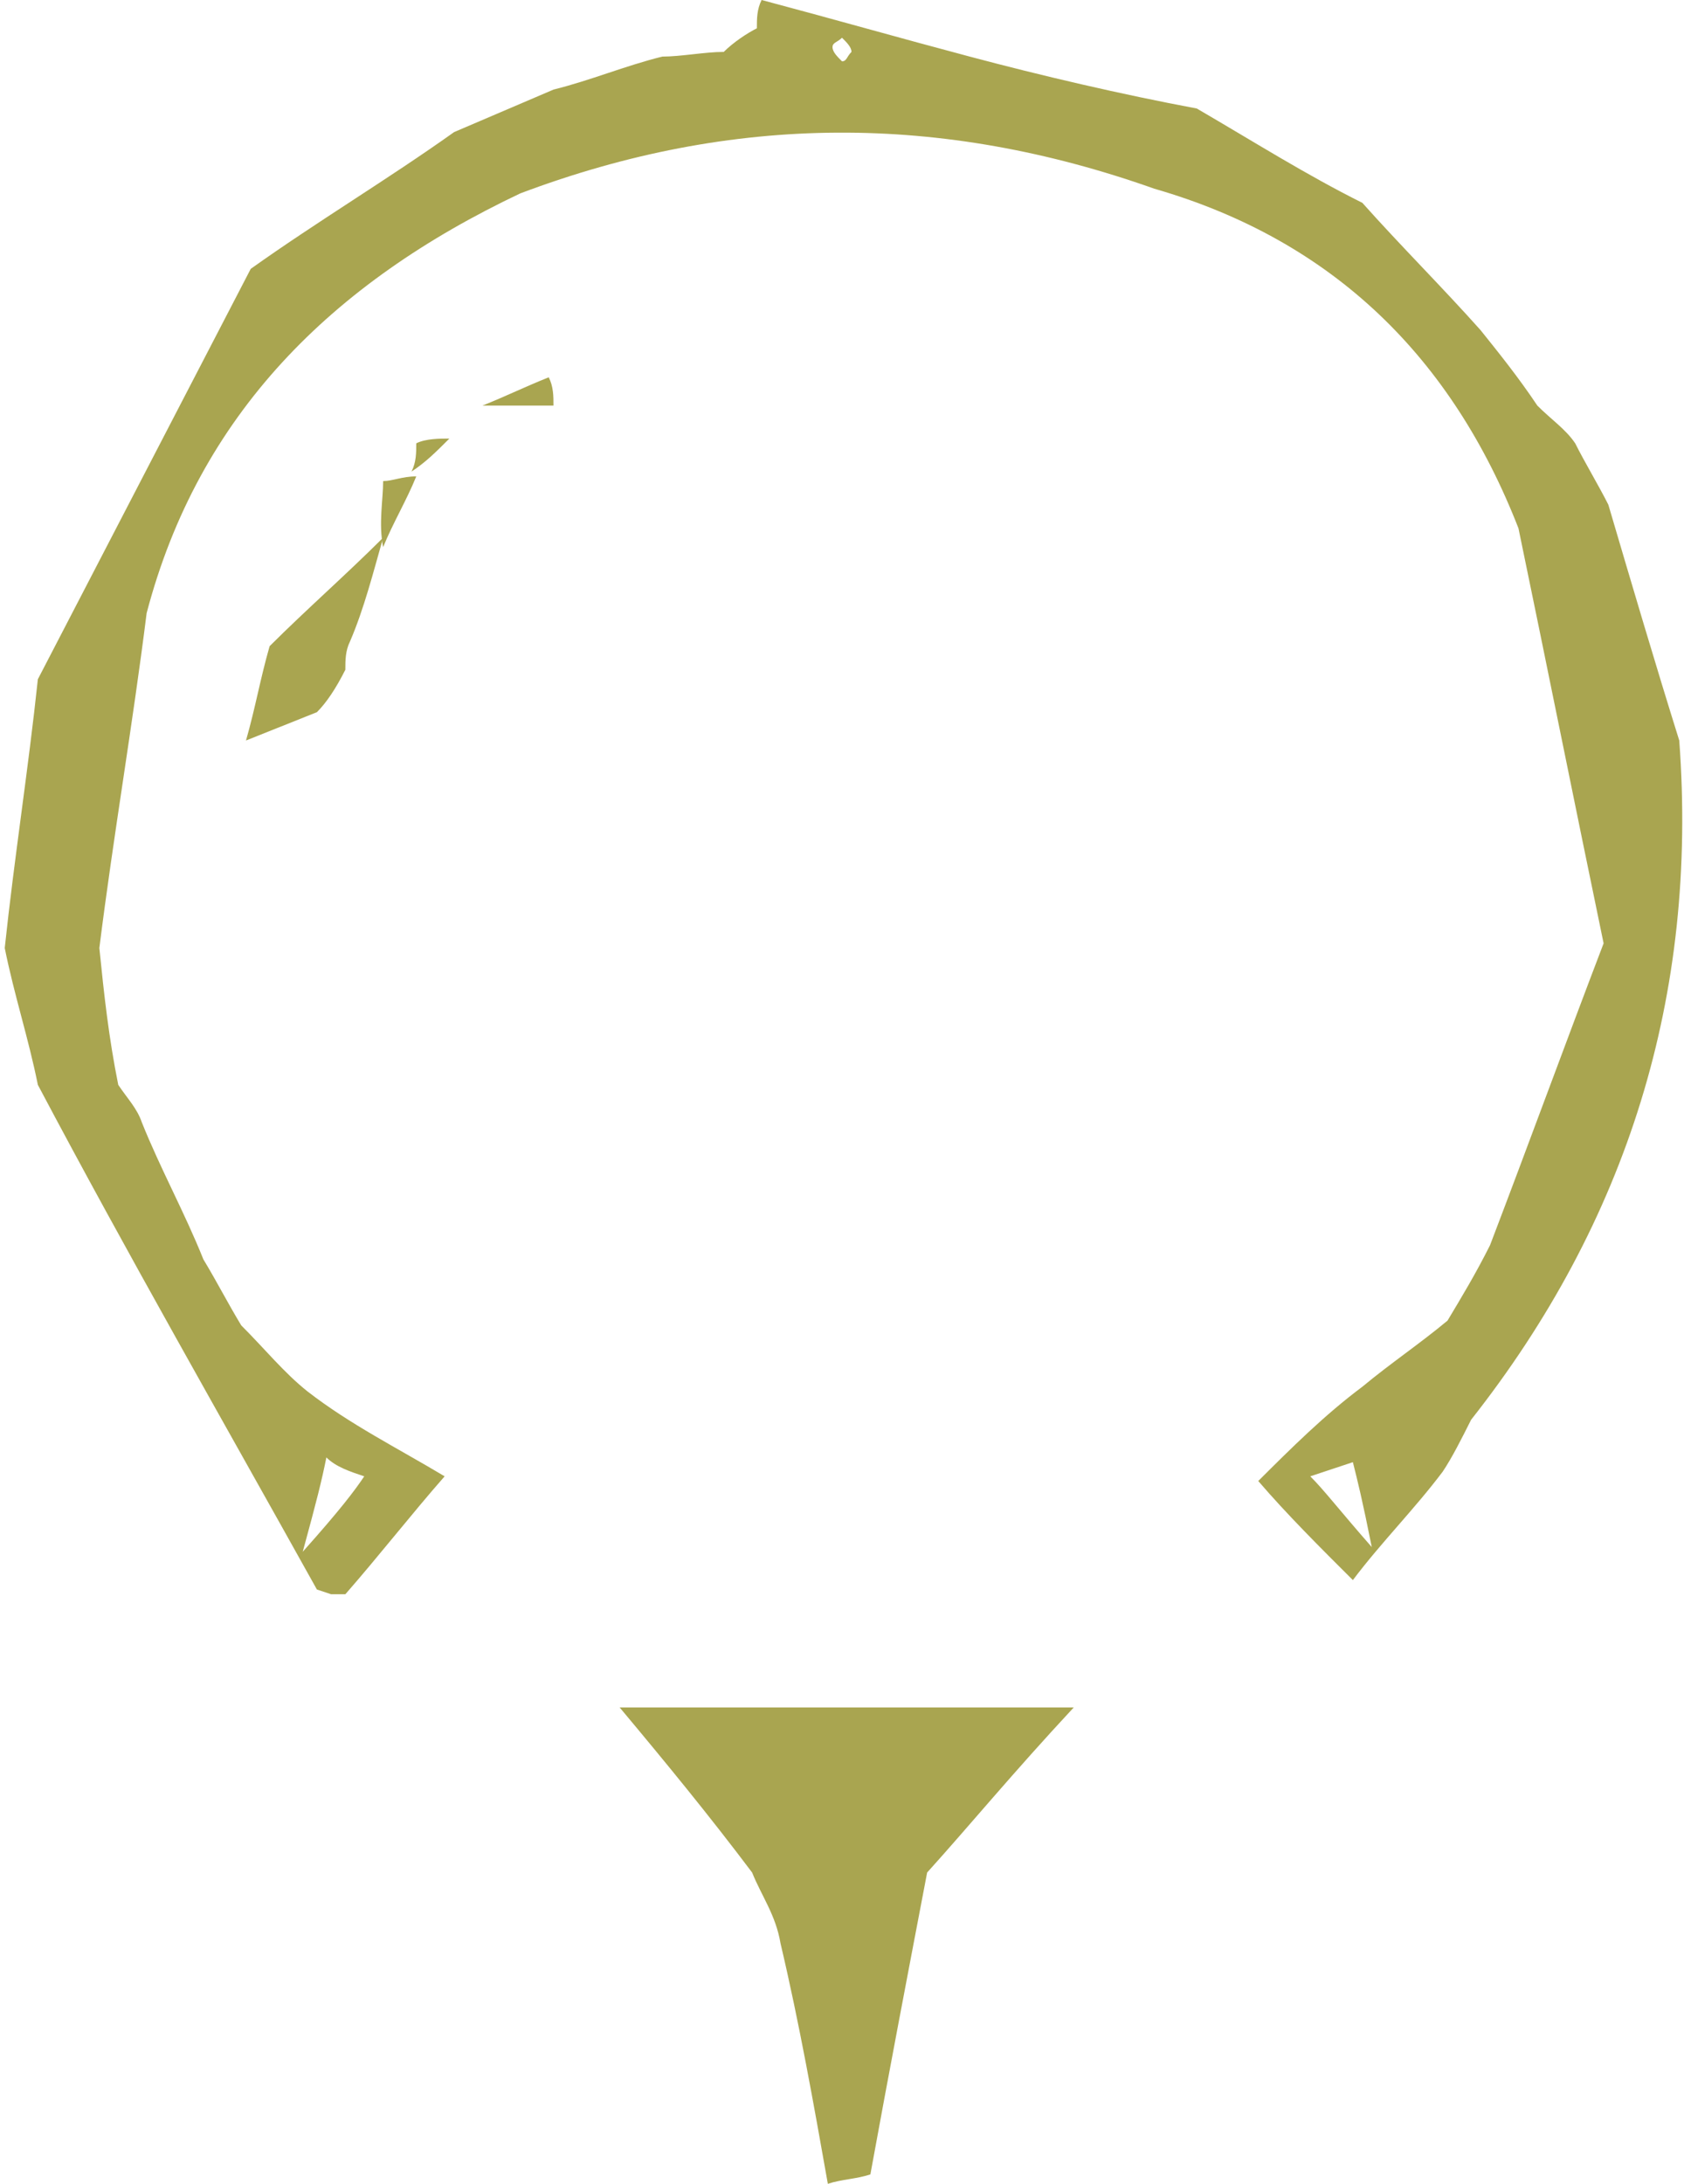<svg width="27" height="35" viewBox="0 0 27 35" fill="none" xmlns="http://www.w3.org/2000/svg">
<g id="Frame" clip-path="url(#clip0_280_2961)">
<path id="Vector" d="M5.537 25.551H5.309L5.081 25.475C3.565 22.754 2.048 20.108 0.607 17.387C0.455 16.631 0.228 15.95 0.076 15.194C0.228 13.758 0.455 12.322 0.607 10.886C1.744 8.693 2.882 6.501 4.02 4.309C5.081 3.553 6.219 2.873 7.281 2.117C7.812 1.89 8.343 1.663 8.874 1.436C9.48 1.285 10.011 1.058 10.618 0.907C10.921 0.907 11.301 0.832 11.604 0.832C11.756 0.68 11.983 0.529 12.135 0.454C12.135 0.302 12.135 0.151 12.211 0C13.348 0.302 14.41 0.605 15.548 0.907C16.685 1.21 17.975 1.512 19.188 1.739C20.098 2.268 20.933 2.797 21.843 3.251C22.449 3.931 23.132 4.611 23.739 5.292C24.042 5.67 24.346 6.048 24.649 6.501C24.876 6.728 25.104 6.879 25.256 7.106C25.407 7.408 25.635 7.786 25.787 8.089C26.166 9.374 26.545 10.659 26.924 11.868C27.227 15.95 26.09 19.579 23.587 22.754C23.435 23.056 23.284 23.358 23.132 23.585C22.677 24.19 22.146 24.719 21.691 25.324C21.16 24.795 20.629 24.266 20.174 23.736C20.705 23.207 21.236 22.678 21.843 22.225C22.298 21.847 22.753 21.544 23.208 21.166C23.435 20.788 23.663 20.41 23.89 19.957C24.497 18.369 25.104 16.706 25.711 15.119C25.256 12.927 24.801 10.659 24.346 8.467C23.284 5.745 21.388 3.855 18.506 3.024C15.093 1.814 11.756 1.814 8.343 3.099C5.309 4.536 3.185 6.652 2.351 9.827C2.124 11.642 1.82 13.38 1.593 15.194C1.669 15.95 1.744 16.631 1.896 17.387C2.048 17.613 2.199 17.765 2.275 17.991C2.579 18.747 2.958 19.428 3.261 20.184C3.489 20.562 3.64 20.864 3.868 21.242C4.247 21.62 4.551 21.998 4.93 22.3C5.612 22.829 6.371 23.207 7.129 23.661C6.598 24.266 6.067 24.946 5.537 25.551ZM4.854 24.87C5.461 24.19 5.688 23.888 5.84 23.661C5.612 23.585 5.385 23.51 5.233 23.358C5.157 23.736 5.081 24.039 4.854 24.87ZM21.994 24.795C21.843 24.039 21.767 23.736 21.691 23.434C21.463 23.51 21.236 23.585 21.008 23.661C21.236 23.888 21.463 24.19 21.994 24.795ZM13.652 0.832C13.652 0.756 13.576 0.68 13.5 0.605C13.424 0.68 13.348 0.68 13.348 0.756C13.348 0.832 13.424 0.907 13.5 0.983C13.576 0.983 13.576 0.907 13.652 0.832Z" fill="#A9A550"/>
<path id="Vector_2" d="M12.059 30.011C11.376 29.104 10.694 28.272 9.935 27.365C12.211 27.365 14.562 27.365 17.216 27.365C16.23 28.424 15.548 29.255 14.865 30.011C14.562 31.599 14.258 33.186 13.955 34.849C13.727 34.925 13.5 34.925 13.273 35C13.045 33.715 12.817 32.43 12.514 31.145C12.438 30.691 12.211 30.389 12.059 30.011Z" fill="#A9A550"/>
<path id="Vector_3" d="M5.081 11.414C4.702 11.565 4.323 11.716 3.944 11.868C4.096 11.339 4.171 10.885 4.323 10.356C4.93 9.751 5.537 9.222 6.143 8.617C5.992 9.146 5.84 9.751 5.612 10.28C5.537 10.431 5.537 10.583 5.537 10.734C5.385 11.036 5.233 11.263 5.081 11.414Z" fill="#A9A550"/>
<path id="Vector_4" d="M8.798 6.047C8.874 6.198 8.874 6.349 8.874 6.5C8.494 6.5 8.115 6.5 7.736 6.5C8.115 6.349 8.419 6.198 8.798 6.047Z" fill="#A9A550"/>
<path id="Vector_5" d="M6.143 7.71C6.295 7.71 6.447 7.635 6.674 7.635C6.522 8.013 6.295 8.391 6.143 8.769C6.067 8.391 6.143 8.013 6.143 7.71Z" fill="#A9A550"/>
<path id="Vector_6" d="M6.598 7.558C6.674 7.407 6.674 7.256 6.674 7.105C6.826 7.029 7.053 7.029 7.205 7.029C6.978 7.256 6.826 7.407 6.598 7.558Z" fill="#A9A550"/>
</g>
<defs>
<clipPath id="clip0_280_2961">
<rect width="27" height="35" fill="white"/>
</clipPath>
</defs>
</svg>
